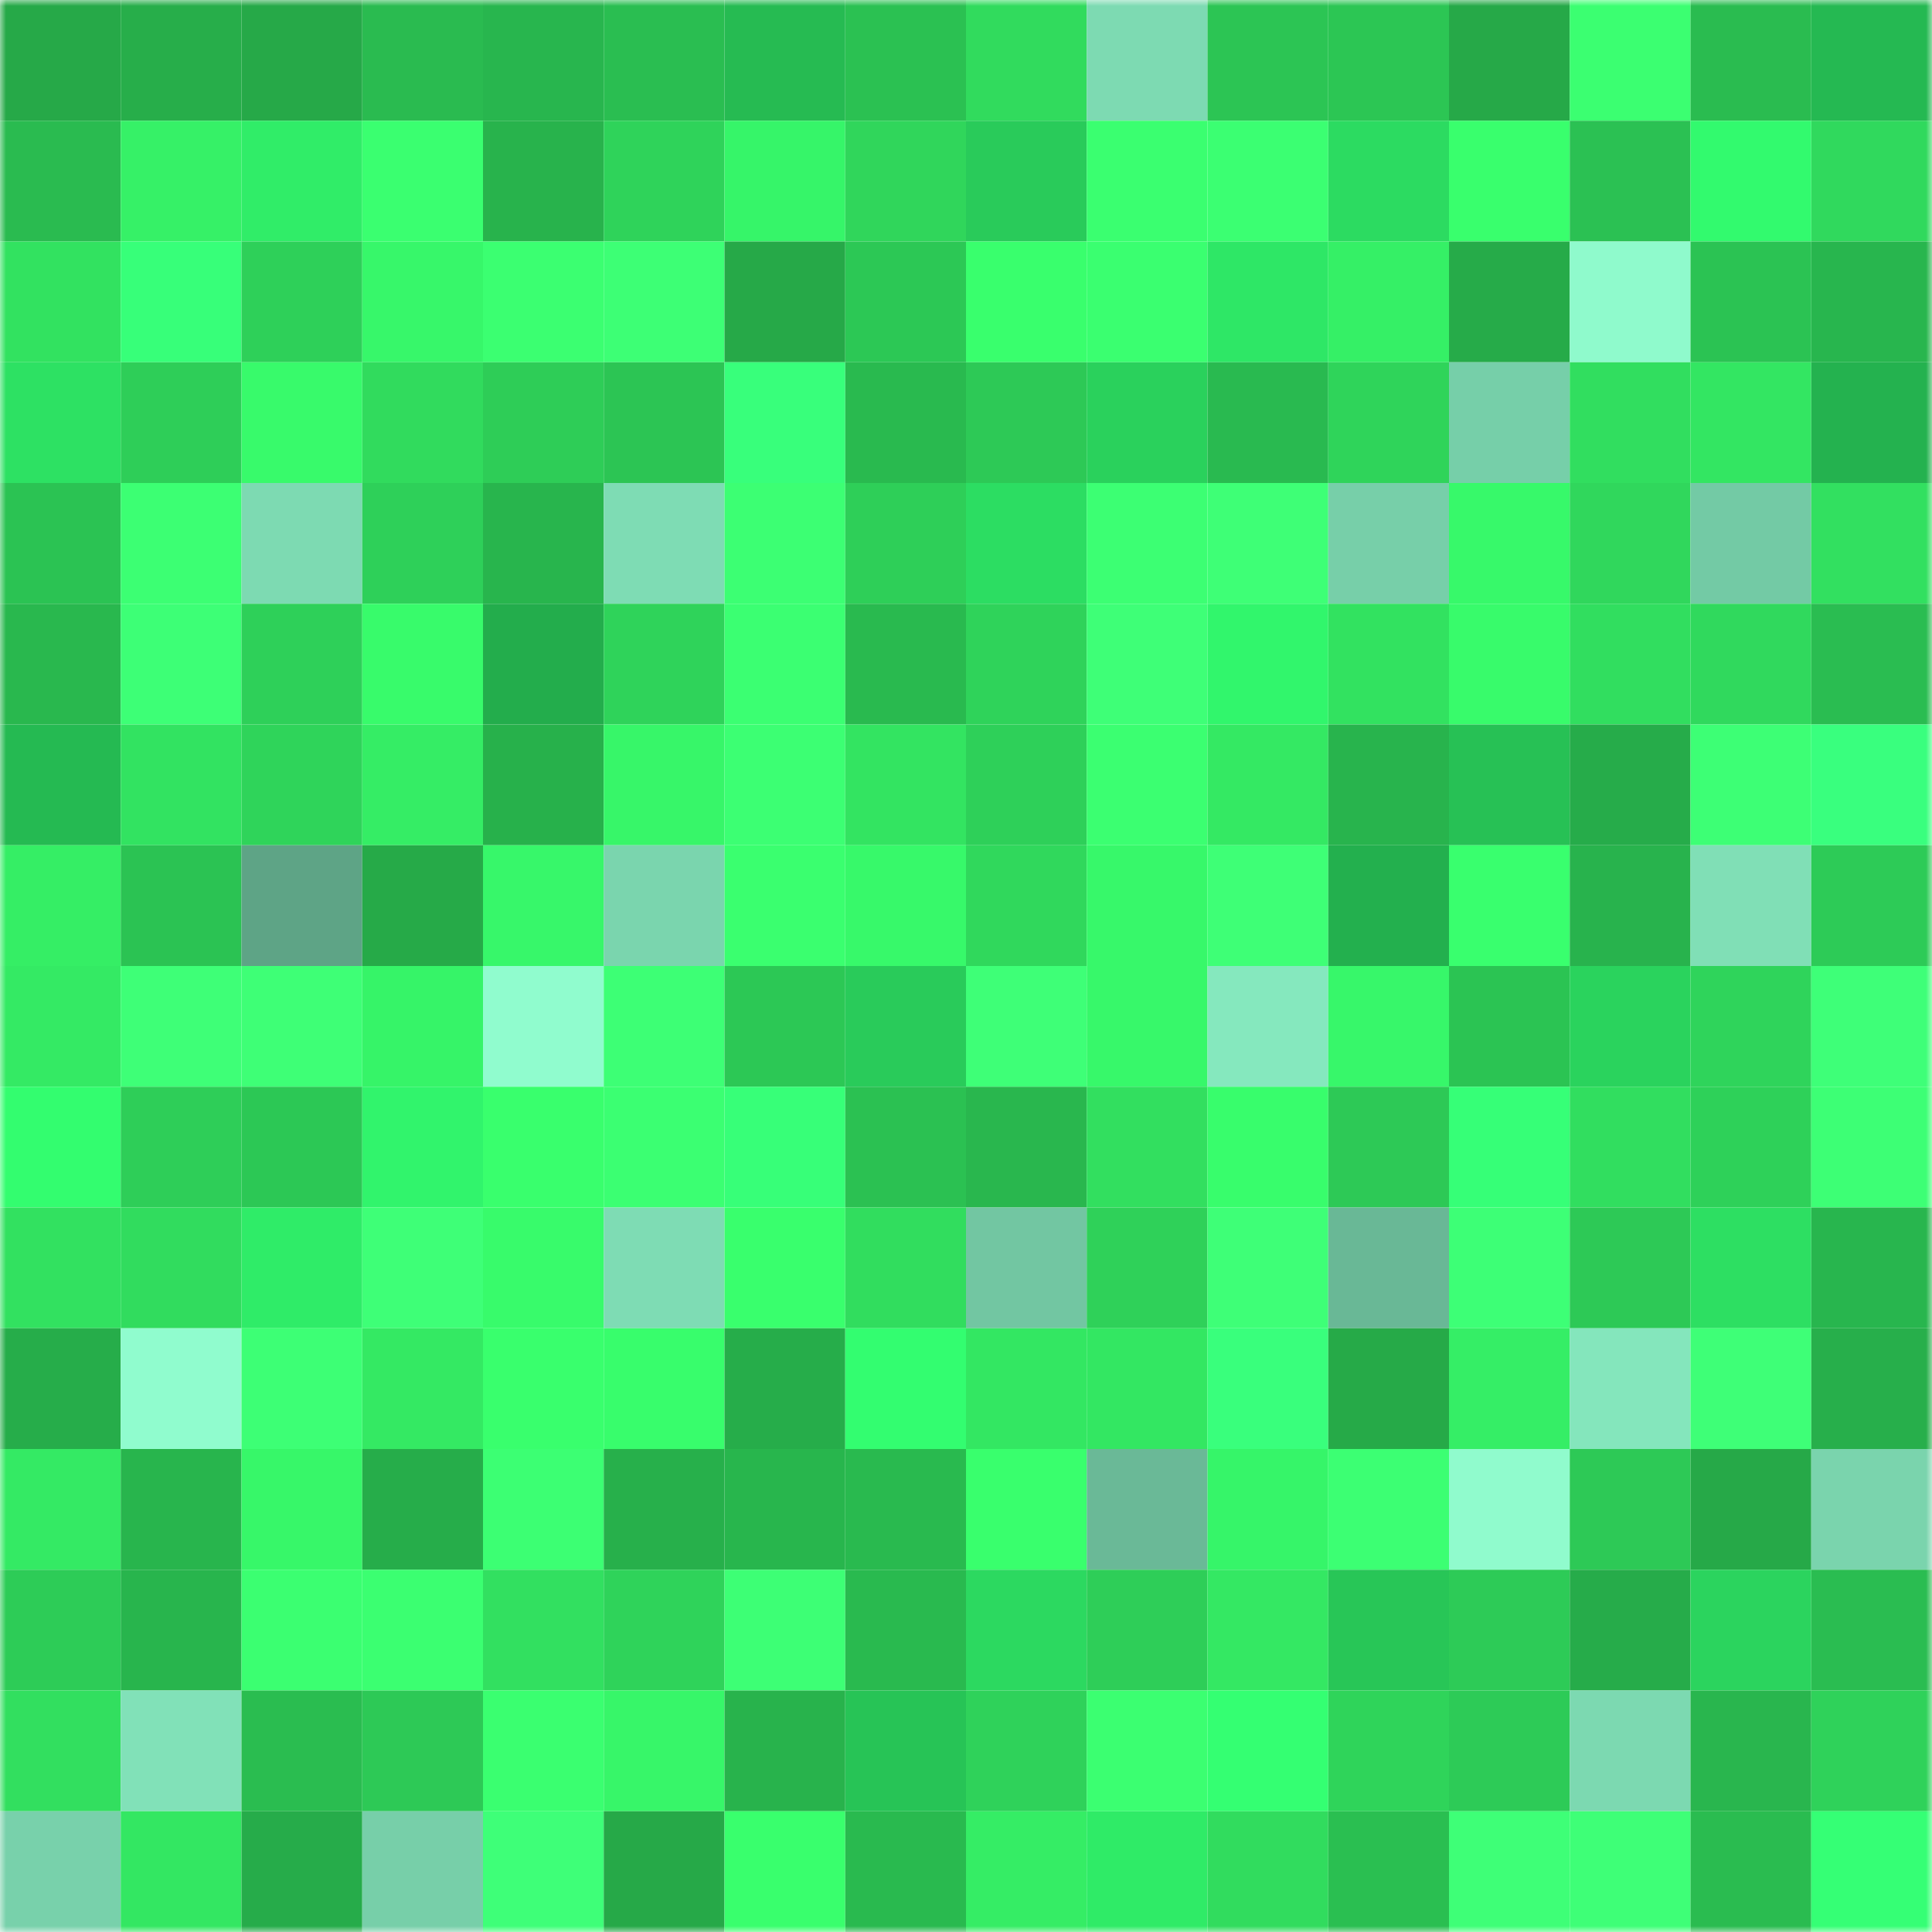 <svg viewBox="0 0 160 160" fill="none" role="img" xmlns="http://www.w3.org/2000/svg" width="240" height="240" name="lens%2C20250101.lens"><mask id="1765471227" mask-type="alpha" maskUnits="userSpaceOnUse" x="0" y="0" width="160" height="160"><rect width="160" height="160" fill="#FFFFFF"></rect></mask><g mask="url(#1765471227)"><rect x="0" y="0" width="10" height="10" fill="#26a948"></rect><rect x="10" y="0" width="10" height="10" fill="#27ae4a"></rect><rect x="20" y="0" width="10" height="10" fill="#26a948"></rect><rect x="30" y="0" width="10" height="10" fill="#2abb50"></rect><rect x="40" y="0" width="10" height="10" fill="#28b64e"></rect><rect x="50" y="0" width="10" height="10" fill="#2abe51"></rect><rect x="60" y="0" width="10" height="10" fill="#26bb52"></rect><rect x="70" y="0" width="10" height="10" fill="#2bc152"></rect><rect x="80" y="0" width="10" height="10" fill="#31db5d"></rect><rect x="90" y="0" width="10" height="10" fill="#7ddab2"></rect><rect x="100" y="0" width="10" height="10" fill="#2cc554"></rect><rect x="110" y="0" width="10" height="10" fill="#2cc654"></rect><rect x="120" y="0" width="10" height="10" fill="#26a948"></rect><rect x="130" y="0" width="10" height="10" fill="#3bff71"></rect><rect x="140" y="0" width="10" height="10" fill="#2abc50"></rect><rect x="150" y="0" width="10" height="10" fill="#25b952"></rect><rect x="0" y="10" width="10" height="10" fill="#2abb50"></rect><rect x="10" y="10" width="10" height="10" fill="#36f167"></rect><rect x="20" y="10" width="10" height="10" fill="#30ed68"></rect><rect x="30" y="10" width="10" height="10" fill="#3aff70"></rect><rect x="40" y="10" width="10" height="10" fill="#28b34c"></rect><rect x="50" y="10" width="10" height="10" fill="#2fd35a"></rect><rect x="60" y="10" width="10" height="10" fill="#36f569"></rect><rect x="70" y="10" width="10" height="10" fill="#30d65b"></rect><rect x="80" y="10" width="10" height="10" fill="#29cb5a"></rect><rect x="90" y="10" width="10" height="10" fill="#3aff70"></rect><rect x="100" y="10" width="10" height="10" fill="#3bff72"></rect><rect x="110" y="10" width="10" height="10" fill="#2cdb61"></rect><rect x="120" y="10" width="10" height="10" fill="#39ff6d"></rect><rect x="130" y="10" width="10" height="10" fill="#2bc153"></rect><rect x="140" y="10" width="10" height="10" fill="#32fa6e"></rect><rect x="150" y="10" width="10" height="10" fill="#30d95d"></rect><rect x="0" y="20" width="10" height="10" fill="#32e260"></rect><rect x="10" y="20" width="10" height="10" fill="#37ff79"></rect><rect x="20" y="20" width="10" height="10" fill="#2ed059"></rect><rect x="30" y="20" width="10" height="10" fill="#37f76a"></rect><rect x="40" y="20" width="10" height="10" fill="#3bff71"></rect><rect x="50" y="20" width="10" height="10" fill="#3dff75"></rect><rect x="60" y="20" width="10" height="10" fill="#26a948"></rect><rect x="70" y="20" width="10" height="10" fill="#2cc855"></rect><rect x="80" y="20" width="10" height="10" fill="#39ff6d"></rect><rect x="90" y="20" width="10" height="10" fill="#3aff70"></rect><rect x="100" y="20" width="10" height="10" fill="#2ee766"></rect><rect x="110" y="20" width="10" height="10" fill="#35f066"></rect><rect x="120" y="20" width="10" height="10" fill="#26ab49"></rect><rect x="130" y="20" width="10" height="10" fill="#8ffacc"></rect><rect x="140" y="20" width="10" height="10" fill="#2bc353"></rect><rect x="150" y="20" width="10" height="10" fill="#28b64e"></rect><rect x="0" y="30" width="10" height="10" fill="#2de163"></rect><rect x="10" y="30" width="10" height="10" fill="#2ece58"></rect><rect x="20" y="30" width="10" height="10" fill="#38fa6b"></rect><rect x="30" y="30" width="10" height="10" fill="#31db5d"></rect><rect x="40" y="30" width="10" height="10" fill="#2ecd57"></rect><rect x="50" y="30" width="10" height="10" fill="#2cc554"></rect><rect x="60" y="30" width="10" height="10" fill="#38ff7b"></rect><rect x="70" y="30" width="10" height="10" fill="#29ba4f"></rect><rect x="80" y="30" width="10" height="10" fill="#2dc956"></rect><rect x="90" y="30" width="10" height="10" fill="#2ad15c"></rect><rect x="100" y="30" width="10" height="10" fill="#29ba50"></rect><rect x="110" y="30" width="10" height="10" fill="#2fd45a"></rect><rect x="120" y="30" width="10" height="10" fill="#76cfa9"></rect><rect x="130" y="30" width="10" height="10" fill="#31de5f"></rect><rect x="140" y="30" width="10" height="10" fill="#33e662"></rect><rect x="150" y="30" width="10" height="10" fill="#24b24f"></rect><rect x="0" y="40" width="10" height="10" fill="#2bc353"></rect><rect x="10" y="40" width="10" height="10" fill="#3cff73"></rect><rect x="20" y="40" width="10" height="10" fill="#7ddab2"></rect><rect x="30" y="40" width="10" height="10" fill="#2ed059"></rect><rect x="40" y="40" width="10" height="10" fill="#28b54d"></rect><rect x="50" y="40" width="10" height="10" fill="#7edcb4"></rect><rect x="60" y="40" width="10" height="10" fill="#3cff73"></rect><rect x="70" y="40" width="10" height="10" fill="#2ecf58"></rect><rect x="80" y="40" width="10" height="10" fill="#2cdd62"></rect><rect x="90" y="40" width="10" height="10" fill="#3cff73"></rect><rect x="100" y="40" width="10" height="10" fill="#3eff76"></rect><rect x="110" y="40" width="10" height="10" fill="#77cfa9"></rect><rect x="120" y="40" width="10" height="10" fill="#37f96a"></rect><rect x="130" y="40" width="10" height="10" fill="#30d75c"></rect><rect x="140" y="40" width="10" height="10" fill="#73caa5"></rect><rect x="150" y="40" width="10" height="10" fill="#32e060"></rect><rect x="0" y="50" width="10" height="10" fill="#29b84e"></rect><rect x="10" y="50" width="10" height="10" fill="#3dff76"></rect><rect x="20" y="50" width="10" height="10" fill="#2ed059"></rect><rect x="30" y="50" width="10" height="10" fill="#38fb6b"></rect><rect x="40" y="50" width="10" height="10" fill="#23ad4c"></rect><rect x="50" y="50" width="10" height="10" fill="#2fd35a"></rect><rect x="60" y="50" width="10" height="10" fill="#3bff72"></rect><rect x="70" y="50" width="10" height="10" fill="#29ba4f"></rect><rect x="80" y="50" width="10" height="10" fill="#2fd35a"></rect><rect x="90" y="50" width="10" height="10" fill="#3eff77"></rect><rect x="100" y="50" width="10" height="10" fill="#31f66c"></rect><rect x="110" y="50" width="10" height="10" fill="#32e260"></rect><rect x="120" y="50" width="10" height="10" fill="#38fb6b"></rect><rect x="130" y="50" width="10" height="10" fill="#31de5f"></rect><rect x="140" y="50" width="10" height="10" fill="#30d95d"></rect><rect x="150" y="50" width="10" height="10" fill="#2abd51"></rect><rect x="0" y="60" width="10" height="10" fill="#25ba52"></rect><rect x="10" y="60" width="10" height="10" fill="#32e361"></rect><rect x="20" y="60" width="10" height="10" fill="#2fd45a"></rect><rect x="30" y="60" width="10" height="10" fill="#35ed65"></rect><rect x="40" y="60" width="10" height="10" fill="#27b14b"></rect><rect x="50" y="60" width="10" height="10" fill="#37f669"></rect><rect x="60" y="60" width="10" height="10" fill="#3cff73"></rect><rect x="70" y="60" width="10" height="10" fill="#33e461"></rect><rect x="80" y="60" width="10" height="10" fill="#2ed059"></rect><rect x="90" y="60" width="10" height="10" fill="#3bff71"></rect><rect x="100" y="60" width="10" height="10" fill="#34e963"></rect><rect x="110" y="60" width="10" height="10" fill="#28b44d"></rect><rect x="120" y="60" width="10" height="10" fill="#27c155"></rect><rect x="130" y="60" width="10" height="10" fill="#26ac4a"></rect><rect x="140" y="60" width="10" height="10" fill="#3dff75"></rect><rect x="150" y="60" width="10" height="10" fill="#39ff7e"></rect><rect x="0" y="70" width="10" height="10" fill="#35ee65"></rect><rect x="10" y="70" width="10" height="10" fill="#2bc353"></rect><rect x="20" y="70" width="10" height="10" fill="#5ea486"></rect><rect x="30" y="70" width="10" height="10" fill="#26aa48"></rect><rect x="40" y="70" width="10" height="10" fill="#37f76a"></rect><rect x="50" y="70" width="10" height="10" fill="#7ad5ae"></rect><rect x="60" y="70" width="10" height="10" fill="#3aff6f"></rect><rect x="70" y="70" width="10" height="10" fill="#37f96a"></rect><rect x="80" y="70" width="10" height="10" fill="#30d85c"></rect><rect x="90" y="70" width="10" height="10" fill="#37f86a"></rect><rect x="100" y="70" width="10" height="10" fill="#3eff76"></rect><rect x="110" y="70" width="10" height="10" fill="#23b04e"></rect><rect x="120" y="70" width="10" height="10" fill="#39ff6e"></rect><rect x="130" y="70" width="10" height="10" fill="#28b34d"></rect><rect x="140" y="70" width="10" height="10" fill="#80dfb6"></rect><rect x="150" y="70" width="10" height="10" fill="#2dcb57"></rect><rect x="0" y="80" width="10" height="10" fill="#34ea64"></rect><rect x="10" y="80" width="10" height="10" fill="#3eff77"></rect><rect x="20" y="80" width="10" height="10" fill="#3eff76"></rect><rect x="30" y="80" width="10" height="10" fill="#36f468"></rect><rect x="40" y="80" width="10" height="10" fill="#90fcce"></rect><rect x="50" y="80" width="10" height="10" fill="#3dff75"></rect><rect x="60" y="80" width="10" height="10" fill="#2cc855"></rect><rect x="70" y="80" width="10" height="10" fill="#29cb5a"></rect><rect x="80" y="80" width="10" height="10" fill="#3eff77"></rect><rect x="90" y="80" width="10" height="10" fill="#37f86a"></rect><rect x="100" y="80" width="10" height="10" fill="#85e8be"></rect><rect x="110" y="80" width="10" height="10" fill="#37f76a"></rect><rect x="120" y="80" width="10" height="10" fill="#2bc453"></rect><rect x="130" y="80" width="10" height="10" fill="#2ad35d"></rect><rect x="140" y="80" width="10" height="10" fill="#2fd45b"></rect><rect x="150" y="80" width="10" height="10" fill="#3eff78"></rect><rect x="0" y="90" width="10" height="10" fill="#33fd6f"></rect><rect x="10" y="90" width="10" height="10" fill="#2ece58"></rect><rect x="20" y="90" width="10" height="10" fill="#2cc855"></rect><rect x="30" y="90" width="10" height="10" fill="#31f46c"></rect><rect x="40" y="90" width="10" height="10" fill="#39ff6d"></rect><rect x="50" y="90" width="10" height="10" fill="#3bff72"></rect><rect x="60" y="90" width="10" height="10" fill="#37ff78"></rect><rect x="70" y="90" width="10" height="10" fill="#2bc152"></rect><rect x="80" y="90" width="10" height="10" fill="#29b74e"></rect><rect x="90" y="90" width="10" height="10" fill="#32df5f"></rect><rect x="100" y="90" width="10" height="10" fill="#38fd6c"></rect><rect x="110" y="90" width="10" height="10" fill="#2dc956"></rect><rect x="120" y="90" width="10" height="10" fill="#36ff77"></rect><rect x="130" y="90" width="10" height="10" fill="#31de5f"></rect><rect x="140" y="90" width="10" height="10" fill="#2ed159"></rect><rect x="150" y="90" width="10" height="10" fill="#3dff75"></rect><rect x="0" y="100" width="10" height="10" fill="#32e160"></rect><rect x="10" y="100" width="10" height="10" fill="#31dc5e"></rect><rect x="20" y="100" width="10" height="10" fill="#2fec68"></rect><rect x="30" y="100" width="10" height="10" fill="#3eff77"></rect><rect x="40" y="100" width="10" height="10" fill="#38fb6b"></rect><rect x="50" y="100" width="10" height="10" fill="#7edcb4"></rect><rect x="60" y="100" width="10" height="10" fill="#39ff6d"></rect><rect x="70" y="100" width="10" height="10" fill="#31dd5e"></rect><rect x="80" y="100" width="10" height="10" fill="#72c6a2"></rect><rect x="90" y="100" width="10" height="10" fill="#2fd159"></rect><rect x="100" y="100" width="10" height="10" fill="#3eff77"></rect><rect x="110" y="100" width="10" height="10" fill="#69b896"></rect><rect x="120" y="100" width="10" height="10" fill="#3dff76"></rect><rect x="130" y="100" width="10" height="10" fill="#2dc956"></rect><rect x="140" y="100" width="10" height="10" fill="#2ddf62"></rect><rect x="150" y="100" width="10" height="10" fill="#28b64e"></rect><rect x="0" y="110" width="10" height="10" fill="#26ad4a"></rect><rect x="10" y="110" width="10" height="10" fill="#90fcce"></rect><rect x="20" y="110" width="10" height="10" fill="#3dff75"></rect><rect x="30" y="110" width="10" height="10" fill="#34e963"></rect><rect x="40" y="110" width="10" height="10" fill="#39ff6d"></rect><rect x="50" y="110" width="10" height="10" fill="#38fd6c"></rect><rect x="60" y="110" width="10" height="10" fill="#26ad4a"></rect><rect x="70" y="110" width="10" height="10" fill="#33fd70"></rect><rect x="80" y="110" width="10" height="10" fill="#33e762"></rect><rect x="90" y="110" width="10" height="10" fill="#33e762"></rect><rect x="100" y="110" width="10" height="10" fill="#39ff7c"></rect><rect x="110" y="110" width="10" height="10" fill="#26aa48"></rect><rect x="120" y="110" width="10" height="10" fill="#35ee66"></rect><rect x="130" y="110" width="10" height="10" fill="#84e6bc"></rect><rect x="140" y="110" width="10" height="10" fill="#3eff77"></rect><rect x="150" y="110" width="10" height="10" fill="#27af4b"></rect><rect x="0" y="120" width="10" height="10" fill="#34ea64"></rect><rect x="10" y="120" width="10" height="10" fill="#28b54d"></rect><rect x="20" y="120" width="10" height="10" fill="#37f769"></rect><rect x="30" y="120" width="10" height="10" fill="#26ad4a"></rect><rect x="40" y="120" width="10" height="10" fill="#3cff73"></rect><rect x="50" y="120" width="10" height="10" fill="#27b04b"></rect><rect x="60" y="120" width="10" height="10" fill="#28b64d"></rect><rect x="70" y="120" width="10" height="10" fill="#29ba4f"></rect><rect x="80" y="120" width="10" height="10" fill="#39ff6d"></rect><rect x="90" y="120" width="10" height="10" fill="#6ab997"></rect><rect x="100" y="120" width="10" height="10" fill="#36f569"></rect><rect x="110" y="120" width="10" height="10" fill="#3cff73"></rect><rect x="120" y="120" width="10" height="10" fill="#90fbcd"></rect><rect x="130" y="120" width="10" height="10" fill="#2dc956"></rect><rect x="140" y="120" width="10" height="10" fill="#26a948"></rect><rect x="150" y="120" width="10" height="10" fill="#7ad4ad"></rect><rect x="0" y="130" width="10" height="10" fill="#2dcc57"></rect><rect x="10" y="130" width="10" height="10" fill="#28b54d"></rect><rect x="20" y="130" width="10" height="10" fill="#3bff71"></rect><rect x="30" y="130" width="10" height="10" fill="#3bff71"></rect><rect x="40" y="130" width="10" height="10" fill="#32e060"></rect><rect x="50" y="130" width="10" height="10" fill="#2fd35a"></rect><rect x="60" y="130" width="10" height="10" fill="#3dff75"></rect><rect x="70" y="130" width="10" height="10" fill="#29ba4f"></rect><rect x="80" y="130" width="10" height="10" fill="#2cd960"></rect><rect x="90" y="130" width="10" height="10" fill="#2ece58"></rect><rect x="100" y="130" width="10" height="10" fill="#34e863"></rect><rect x="110" y="130" width="10" height="10" fill="#28c657"></rect><rect x="120" y="130" width="10" height="10" fill="#2dcb57"></rect><rect x="130" y="130" width="10" height="10" fill="#26ac4a"></rect><rect x="140" y="130" width="10" height="10" fill="#2bd45e"></rect><rect x="150" y="130" width="10" height="10" fill="#2abd51"></rect><rect x="0" y="140" width="10" height="10" fill="#32df5f"></rect><rect x="10" y="140" width="10" height="10" fill="#81e1b8"></rect><rect x="20" y="140" width="10" height="10" fill="#2abd50"></rect><rect x="30" y="140" width="10" height="10" fill="#2dc956"></rect><rect x="40" y="140" width="10" height="10" fill="#3aff70"></rect><rect x="50" y="140" width="10" height="10" fill="#37f669"></rect><rect x="60" y="140" width="10" height="10" fill="#28b34c"></rect><rect x="70" y="140" width="10" height="10" fill="#27c456"></rect><rect x="80" y="140" width="10" height="10" fill="#2fd25a"></rect><rect x="90" y="140" width="10" height="10" fill="#3bff71"></rect><rect x="100" y="140" width="10" height="10" fill="#34ff72"></rect><rect x="110" y="140" width="10" height="10" fill="#2fd45a"></rect><rect x="120" y="140" width="10" height="10" fill="#2dcb57"></rect><rect x="130" y="140" width="10" height="10" fill="#7cd9b1"></rect><rect x="140" y="140" width="10" height="10" fill="#29b64e"></rect><rect x="150" y="140" width="10" height="10" fill="#2fd25a"></rect><rect x="0" y="150" width="10" height="10" fill="#78d1ab"></rect><rect x="10" y="150" width="10" height="10" fill="#33e762"></rect><rect x="20" y="150" width="10" height="10" fill="#26ac4a"></rect><rect x="30" y="150" width="10" height="10" fill="#77cfa9"></rect><rect x="40" y="150" width="10" height="10" fill="#3eff78"></rect><rect x="50" y="150" width="10" height="10" fill="#26a948"></rect><rect x="60" y="150" width="10" height="10" fill="#39ff6d"></rect><rect x="70" y="150" width="10" height="10" fill="#29ba4f"></rect><rect x="80" y="150" width="10" height="10" fill="#35ed65"></rect><rect x="90" y="150" width="10" height="10" fill="#2feb67"></rect><rect x="100" y="150" width="10" height="10" fill="#31dc5e"></rect><rect x="110" y="150" width="10" height="10" fill="#2abf51"></rect><rect x="120" y="150" width="10" height="10" fill="#3eff77"></rect><rect x="130" y="150" width="10" height="10" fill="#3eff77"></rect><rect x="140" y="150" width="10" height="10" fill="#2abc50"></rect><rect x="150" y="150" width="10" height="10" fill="#35ff75"></rect></g></svg>